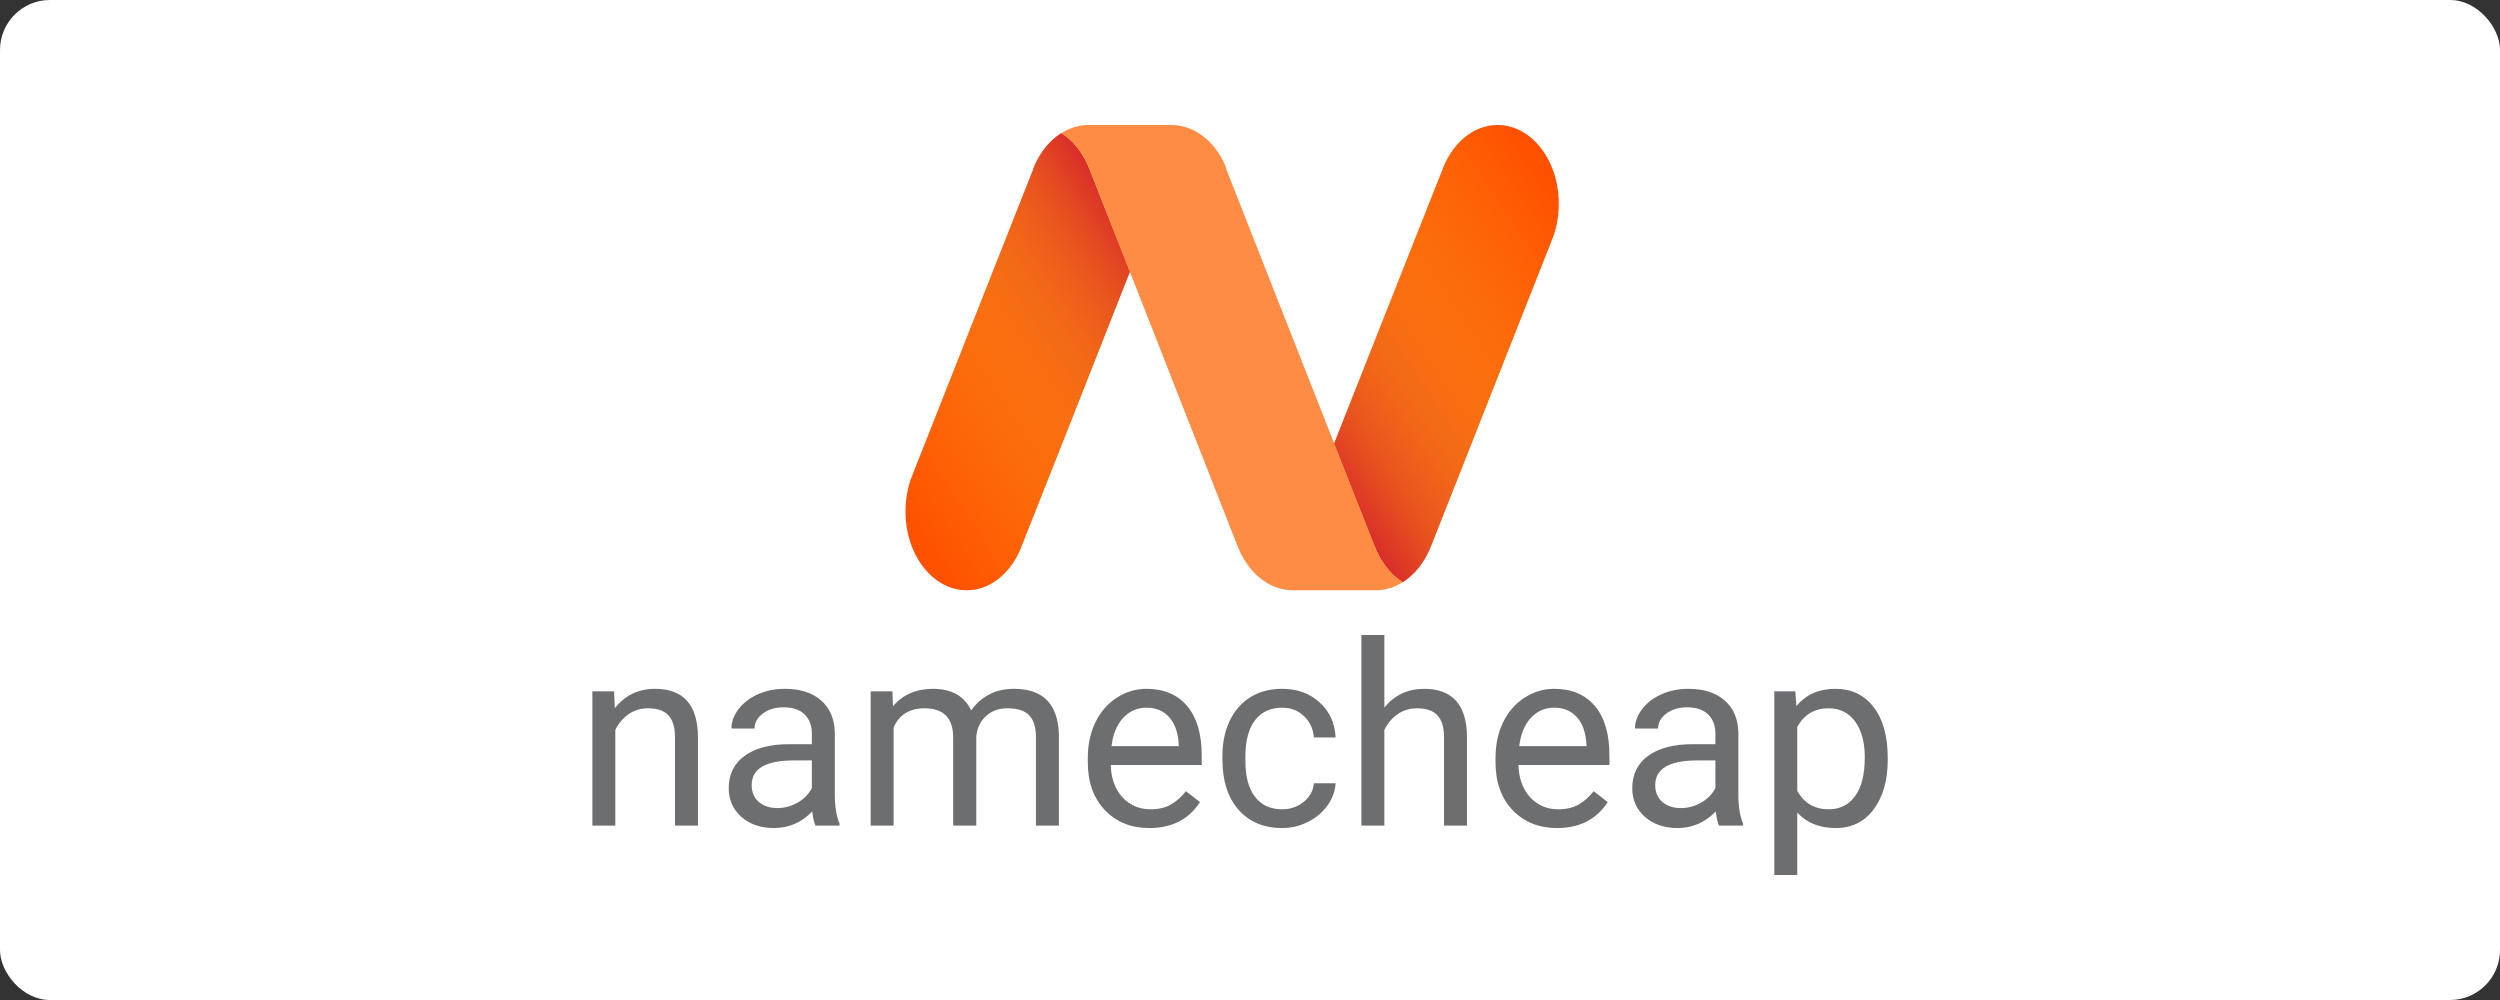 <svg width="100" height="40" viewBox="0 0 100 40" fill="none" xmlns="http://www.w3.org/2000/svg">
<rect x="0" y="0" width="100" height="40" fill="#333333" stroke="none"/>
<rect width="100" height="40" rx="2" fill="white"/>
<g clip-path="url(#clip0)">
<path d="M24.563 27.652L24.593 28.327C25.003 27.811 25.539 27.553 26.201 27.553C27.336 27.553 27.909 28.193 27.918 29.474V33.023H27V29.469C26.997 29.082 26.908 28.796 26.732 28.61C26.56 28.425 26.291 28.332 25.923 28.332C25.625 28.332 25.364 28.412 25.139 28.571C24.914 28.729 24.739 28.938 24.613 29.196V33.023H23.695V27.652H24.563ZM32.618 33.023C32.566 32.917 32.523 32.728 32.489 32.457C32.063 32.9 31.553 33.122 30.961 33.122C30.431 33.122 29.996 32.973 29.655 32.675C29.318 32.374 29.149 31.993 29.149 31.534C29.149 30.974 29.361 30.541 29.785 30.233C30.211 29.922 30.81 29.767 31.581 29.767H32.474V29.345C32.474 29.024 32.379 28.769 32.187 28.581C31.995 28.389 31.712 28.293 31.338 28.293C31.01 28.293 30.736 28.375 30.514 28.541C30.292 28.706 30.182 28.906 30.182 29.141H29.258C29.258 28.873 29.353 28.615 29.541 28.367C29.733 28.116 29.991 27.917 30.316 27.771C30.643 27.626 31.002 27.553 31.393 27.553C32.011 27.553 32.496 27.709 32.847 28.02C33.197 28.327 33.38 28.753 33.393 29.295V31.767C33.393 32.26 33.456 32.652 33.581 32.943V33.023H32.618ZM31.095 32.323C31.383 32.323 31.656 32.248 31.914 32.099C32.172 31.95 32.359 31.757 32.474 31.519V30.417H31.755C30.63 30.417 30.067 30.746 30.067 31.404C30.067 31.692 30.163 31.917 30.355 32.08C30.547 32.242 30.794 32.323 31.095 32.323ZM35.696 27.652L35.72 28.248C36.114 27.785 36.645 27.553 37.313 27.553C38.065 27.553 38.576 27.841 38.847 28.417C39.026 28.159 39.257 27.95 39.542 27.791C39.83 27.633 40.169 27.553 40.559 27.553C41.737 27.553 42.336 28.177 42.356 29.424V33.023H41.438V29.479C41.438 29.095 41.35 28.809 41.175 28.62C40.999 28.428 40.705 28.332 40.291 28.332C39.951 28.332 39.668 28.435 39.443 28.64C39.218 28.842 39.087 29.115 39.051 29.459V33.023H38.127V29.504C38.127 28.723 37.745 28.332 36.981 28.332C36.379 28.332 35.967 28.589 35.745 29.102V33.023H34.827V27.652H35.696ZM45.974 33.122C45.246 33.122 44.654 32.883 44.197 32.407C43.741 31.927 43.512 31.287 43.512 30.486V30.318C43.512 29.785 43.613 29.31 43.815 28.893C44.02 28.473 44.305 28.145 44.669 27.91C45.036 27.672 45.433 27.553 45.86 27.553C46.558 27.553 47.101 27.783 47.488 28.243C47.875 28.703 48.069 29.361 48.069 30.218V30.601H44.431C44.444 31.13 44.598 31.558 44.892 31.886C45.19 32.21 45.567 32.372 46.024 32.372C46.348 32.372 46.623 32.306 46.848 32.174C47.073 32.041 47.27 31.866 47.438 31.648L47.999 32.084C47.549 32.776 46.874 33.122 45.974 33.122ZM45.86 28.308C45.489 28.308 45.178 28.443 44.927 28.715C44.675 28.983 44.52 29.36 44.46 29.846H47.15V29.777C47.124 29.31 46.998 28.949 46.773 28.695C46.548 28.437 46.244 28.308 45.86 28.308ZM51.289 32.372C51.617 32.372 51.903 32.273 52.148 32.075C52.393 31.876 52.529 31.628 52.555 31.33H53.424C53.407 31.638 53.301 31.931 53.106 32.209C52.911 32.486 52.649 32.708 52.322 32.874C51.998 33.039 51.654 33.122 51.289 33.122C50.558 33.122 49.976 32.879 49.542 32.392C49.112 31.902 48.897 31.234 48.897 30.387V30.233C48.897 29.71 48.993 29.246 49.185 28.839C49.377 28.432 49.652 28.116 50.009 27.891C50.37 27.666 50.795 27.553 51.285 27.553C51.887 27.553 52.386 27.733 52.783 28.094C53.184 28.455 53.397 28.923 53.424 29.499H52.555C52.529 29.151 52.396 28.867 52.158 28.645C51.923 28.42 51.632 28.308 51.285 28.308C50.818 28.308 50.456 28.476 50.198 28.814C49.943 29.148 49.816 29.633 49.816 30.268V30.442C49.816 31.06 49.943 31.537 50.198 31.871C50.452 32.205 50.816 32.372 51.289 32.372ZM55.374 28.303C55.781 27.803 56.31 27.553 56.962 27.553C58.097 27.553 58.67 28.193 58.68 29.474V33.023H57.761V29.469C57.758 29.082 57.669 28.796 57.493 28.61C57.321 28.425 57.052 28.332 56.684 28.332C56.387 28.332 56.125 28.412 55.9 28.571C55.675 28.729 55.5 28.938 55.374 29.196V33.023H54.456V25.399H55.374V28.303ZM62.283 33.122C61.555 33.122 60.963 32.883 60.506 32.407C60.049 31.927 59.821 31.287 59.821 30.486V30.318C59.821 29.785 59.922 29.31 60.124 28.893C60.329 28.473 60.614 28.145 60.977 27.91C61.345 27.672 61.742 27.553 62.169 27.553C62.867 27.553 63.409 27.783 63.797 28.243C64.184 28.703 64.377 29.361 64.377 30.218V30.601H60.739C60.752 31.13 60.906 31.558 61.201 31.886C61.499 32.21 61.876 32.372 62.332 32.372C62.657 32.372 62.931 32.306 63.156 32.174C63.381 32.041 63.578 31.866 63.747 31.648L64.308 32.084C63.858 32.776 63.183 33.122 62.283 33.122ZM62.169 28.308C61.798 28.308 61.487 28.443 61.236 28.715C60.984 28.983 60.829 29.36 60.769 29.846H63.459V29.777C63.432 29.31 63.307 28.949 63.082 28.695C62.857 28.437 62.552 28.308 62.169 28.308ZM68.76 33.023C68.707 32.917 68.664 32.728 68.63 32.457C68.204 32.9 67.694 33.122 67.102 33.122C66.573 33.122 66.137 32.973 65.797 32.675C65.459 32.374 65.29 31.993 65.29 31.534C65.29 30.974 65.502 30.541 65.926 30.233C66.353 29.922 66.951 29.767 67.722 29.767H68.616V29.345C68.616 29.024 68.52 28.769 68.328 28.581C68.136 28.389 67.853 28.293 67.479 28.293C67.151 28.293 66.877 28.375 66.655 28.541C66.434 28.706 66.323 28.906 66.323 29.141H65.4C65.4 28.873 65.494 28.615 65.683 28.367C65.874 28.116 66.132 27.917 66.457 27.771C66.784 27.626 67.143 27.553 67.534 27.553C68.152 27.553 68.637 27.709 68.988 28.02C69.339 28.327 69.521 28.753 69.534 29.295V31.767C69.534 32.26 69.597 32.652 69.722 32.943V33.023H68.76ZM67.236 32.323C67.524 32.323 67.797 32.248 68.055 32.099C68.313 31.95 68.5 31.757 68.616 31.519V30.417H67.896C66.771 30.417 66.209 30.746 66.209 31.404C66.209 31.692 66.305 31.917 66.496 32.08C66.688 32.242 66.935 32.323 67.236 32.323ZM75.509 30.397C75.509 31.214 75.322 31.873 74.948 32.372C74.575 32.872 74.068 33.122 73.43 33.122C72.778 33.122 72.265 32.915 71.891 32.501V35.087H70.973V27.652H71.812L71.856 28.248C72.23 27.785 72.75 27.553 73.415 27.553C74.06 27.553 74.57 27.796 74.944 28.283C75.321 28.769 75.509 29.446 75.509 30.313V30.397ZM74.591 30.293C74.591 29.687 74.462 29.209 74.204 28.858C73.946 28.508 73.592 28.332 73.142 28.332C72.586 28.332 72.169 28.579 71.891 29.072V31.638C72.166 32.127 72.586 32.372 73.152 32.372C73.592 32.372 73.941 32.199 74.199 31.851C74.46 31.5 74.591 30.981 74.591 30.293Z" fill="#6D6E70"/>
<path d="M59.9 5C58.981 5 58.184 5.656 57.766 6.613L57.715 6.744L55.795 11.597L53.365 17.749L54.958 21.775L55.05 21.998C55.295 22.549 55.662 23.008 56.112 23.284C56.561 22.995 56.928 22.549 57.173 21.998L57.265 21.775L62.033 9.709L62.146 9.42C62.278 9.027 62.35 8.607 62.35 8.148C62.35 6.403 61.257 5 59.9 5Z" fill="#FF5000"/>
<path d="M45.185 10.849L43.602 6.836L43.511 6.613C43.265 6.062 42.898 5.603 42.449 5.328C41.999 5.616 41.632 6.062 41.387 6.613L41.305 6.836L36.537 18.902L36.425 19.191C36.292 19.584 36.221 20.004 36.221 20.463C36.221 22.195 37.313 23.611 38.671 23.611C39.59 23.611 40.386 22.955 40.805 21.998L40.856 21.867L42.775 17.014L45.195 10.863L45.185 10.849Z" fill="#FF5000"/>
<path d="M59.9 5C58.981 5 58.174 5.656 57.766 6.613L57.715 6.744L55.795 11.597L53.365 17.749L54.958 21.775L55.05 21.998C55.295 22.549 55.662 23.008 56.112 23.284C56.561 22.995 56.928 22.549 57.173 21.998L57.265 21.775L62.033 9.709L62.146 9.42C62.278 9.027 62.35 8.607 62.35 8.148C62.35 6.403 61.247 5 59.9 5Z" fill="url(#paint0_linear)"/>
<path d="M38.662 23.611C39.581 23.611 40.388 22.955 40.796 21.998L40.847 21.867L42.767 17.014L45.197 10.863L43.604 6.836L43.512 6.613C43.267 6.062 42.899 5.603 42.45 5.328C42.001 5.616 41.633 6.062 41.388 6.613L41.307 6.836L36.539 18.902L36.416 19.204C36.283 19.598 36.212 20.017 36.212 20.476C36.212 22.208 37.304 23.611 38.662 23.611Z" fill="url(#paint1_linear)"/>
<path d="M45.187 10.85L43.605 6.836L43.513 6.613C43.268 6.062 42.9 5.603 42.451 5.328C42.594 5.236 42.758 5.157 42.911 5.105C43.105 5.039 43.319 5 43.523 5H46.831H46.852H46.872C47.791 5.013 48.587 5.656 49.006 6.613L49.077 6.836L53.376 17.762L54.958 21.775L55.05 21.998C55.295 22.549 55.663 23.008 56.112 23.284C55.969 23.375 55.806 23.454 55.652 23.506C55.458 23.572 55.244 23.611 55.03 23.611H51.742H51.722H51.701C50.782 23.598 49.986 22.956 49.567 21.998L49.475 21.775L45.187 10.85Z" fill="#FF8C44"/>
</g>
<defs>
<linearGradient id="paint0_linear" x1="54.562" y1="22.359" x2="66.788" y2="14.226" gradientUnits="userSpaceOnUse">
<stop stop-color="#D4202C"/>
<stop offset="0.042" stop-color="#D82D2B" stop-opacity="0.958"/>
<stop offset="0.176" stop-color="#E25226" stop-opacity="0.824"/>
<stop offset="0.317" stop-color="#EB7123" stop-opacity="0.683"/>
<stop offset="0.464" stop-color="#F28920" stop-opacity="0.536"/>
<stop offset="0.619" stop-color="#F69A1E" stop-opacity="0.381"/>
<stop offset="0.789" stop-color="#F9A41D" stop-opacity="0.211"/>
<stop offset="1" stop-color="#FAA71D" stop-opacity="0"/>
</linearGradient>
<linearGradient id="paint1_linear" x1="43.995" y1="6.249" x2="31.769" y2="14.383" gradientUnits="userSpaceOnUse">
<stop stop-color="#D4202C"/>
<stop offset="0.042" stop-color="#D82D2B" stop-opacity="0.958"/>
<stop offset="0.176" stop-color="#E25226" stop-opacity="0.824"/>
<stop offset="0.317" stop-color="#EB7123" stop-opacity="0.683"/>
<stop offset="0.464" stop-color="#F28920" stop-opacity="0.536"/>
<stop offset="0.619" stop-color="#F69A1E" stop-opacity="0.381"/>
<stop offset="0.789" stop-color="#F9A41D" stop-opacity="0.211"/>
<stop offset="1" stop-color="#FAA71D" stop-opacity="0"/>
</linearGradient>
<clipPath id="clip0">
<rect x="23" y="5" width="53" height="30" fill="white"/>
</clipPath>
</defs>
</svg>
